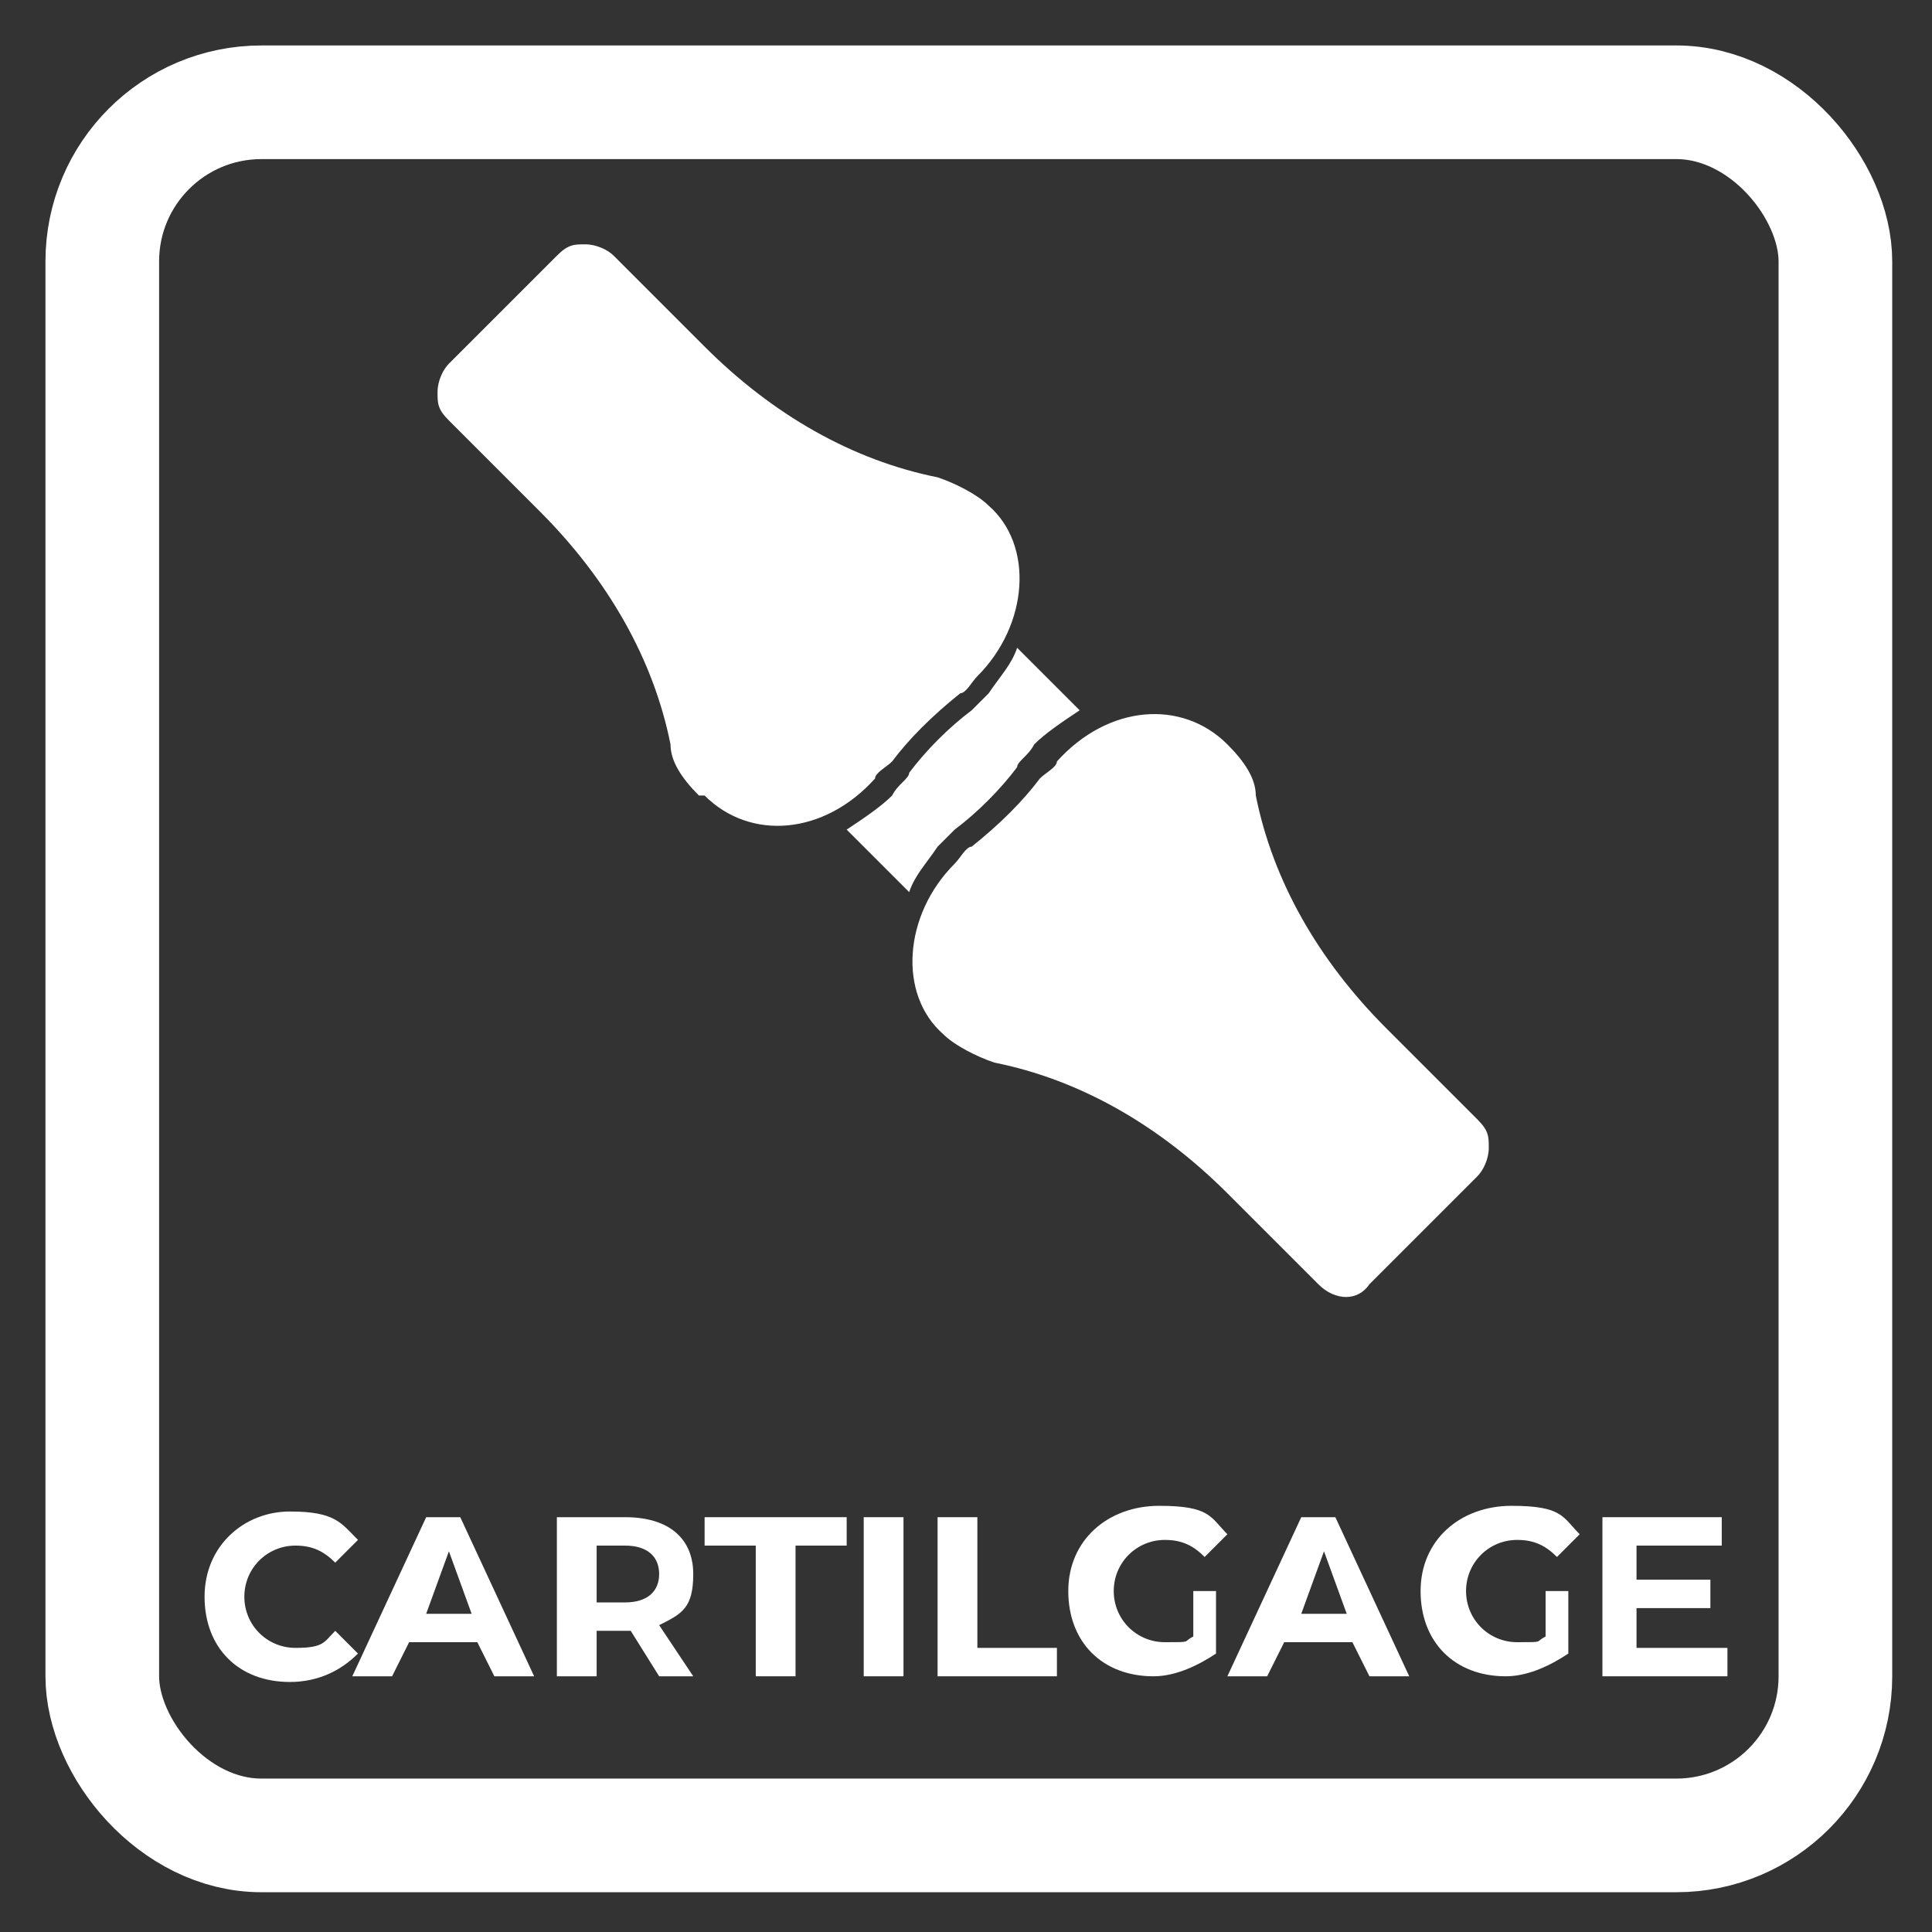 <?xml version="1.0" encoding="UTF-8"?>
<svg xmlns="http://www.w3.org/2000/svg" id="Layer_6" version="1.1" viewBox="0 0 34 34">
  <rect x="0" y="0" width="34" height="34" fill="#333333" stroke="none"/>
  <defs>
    <style>
      .st0 {
        fill: #fff;
      }

      .st1 {
        fill: none;
        stroke: #fff;
        stroke-miterlimit: 10;
        stroke-width: 2px;
      }
    </style>
  </defs>
  <rect class="st1" x="1.8" y="1.8" width="30.5" height="30.5" rx="2.8" ry="2.8"></rect>
  <g>
    <path class="st0" d="M3.6,28.1c0-.9.7-1.5,1.5-1.5s.9.2,1.2.5l-.4.4c-.2-.2-.4-.3-.7-.3-.5,0-.9.4-.9.9s.4.9.9.9.5-.1.7-.3l.4.4c-.3.3-.7.5-1.2.5-.9,0-1.5-.6-1.5-1.5Z"></path>
    <path class="st0" d="M8.5,28.9h-1.3l-.3.6h-.7l1.3-2.8h.6l1.3,2.8h-.7l-.3-.6ZM8.3,28.4l-.4-1.1-.4,1.1h.9Z"></path>
    <path class="st0" d="M11.6,29.5l-.5-.8h-.6v.8h-.7v-2.8h1.2c.8,0,1.2.4,1.2,1s-.2.7-.6.9l.6.9h-.7ZM11,27.2h-.5v1h.5c.4,0,.6-.2.6-.5s-.2-.5-.6-.5Z"></path>
    <path class="st0" d="M13.3,27.2h-.9v-.5h2.5v.5h-.9v2.3h-.7v-2.3Z"></path>
    <path class="st0" d="M15.2,26.7h.7v2.8h-.7v-2.8Z"></path>
    <path class="st0" d="M16.5,26.7h.7v2.3h1.4v.5h-2.1v-2.8Z"></path>
    <path class="st0" d="M20.8,28h.6v1.1c-.3.2-.7.4-1.1.4-.9,0-1.5-.6-1.5-1.5s.7-1.5,1.6-1.5.9.2,1.2.5l-.4.4c-.2-.2-.4-.3-.7-.3-.5,0-.9.4-.9.9s.4.9.9.9.3,0,.5-.1v-.8Z"></path>
    <path class="st0" d="M23.9,28.9h-1.3l-.3.6h-.7l1.3-2.8h.6l1.3,2.8h-.7l-.3-.6ZM23.7,28.4l-.4-1.1-.4,1.1h.9Z"></path>
    <path class="st0" d="M27,28h.6v1.1c-.3.2-.7.4-1.1.4-.9,0-1.5-.6-1.5-1.5s.7-1.5,1.6-1.5.9.2,1.2.5l-.4.4c-.2-.2-.4-.3-.7-.3-.5,0-.9.4-.9.9s.4.9.9.9.3,0,.5-.1v-.8Z"></path>
    <path class="st0" d="M30.4,29v.5h-2.2v-2.8h2.1v.5h-1.5v.6h1.3v.5h-1.3v.7h1.5Z"></path>
  </g>
  <g>
    <path class="st0" d="M12.4,14c.8.8,2.1.7,3-.3,0-.1.2-.2.3-.3.3-.4.7-.8,1.2-1.2.1,0,.2-.2.3-.3.9-.9,1-2.3.2-3-.2-.2-.6-.4-.9-.5-1.5-.3-2.9-1.1-4.1-2.3l-1.6-1.6c-.1-.1-.3-.2-.5-.2s-.3,0-.5.2l-1.9,1.9c-.1.1-.2.3-.2.5s0,.3.2.5l1.6,1.6c1.2,1.2,2,2.6,2.3,4.1,0,.3.2.6.5.9Z"></path>
    <path class="st0" d="M26,19.7l-1.6-1.6c-1.2-1.2-2-2.6-2.3-4.1,0-.3-.2-.6-.5-.9-.8-.8-2.1-.7-3,.3,0,.1-.2.2-.3.3-.3.4-.7.8-1.2,1.2-.1,0-.2.2-.3.3-.9.9-1,2.3-.2,3,.2.2.6.4.9.5,1.5.3,2.9,1.1,4.1,2.3l1.6,1.6c.3.3.7.3.9,0l1.9-1.9c.1-.1.2-.3.2-.5s0-.3-.2-.5Z"></path>
    <path class="st0" d="M17.4,12.2c-.1.1-.2.2-.3.3-.4.3-.8.7-1.1,1.1,0,.1-.2.2-.3.4-.2.2-.5.4-.8.6l1.1,1.1c.1-.3.3-.5.5-.8.1-.1.2-.2.3-.3.4-.3.8-.7,1.1-1.1,0-.1.2-.2.3-.4.2-.2.5-.4.8-.6l-1.1-1.1c-.1.3-.3.5-.5.8Z"></path>
  </g>
</svg>
